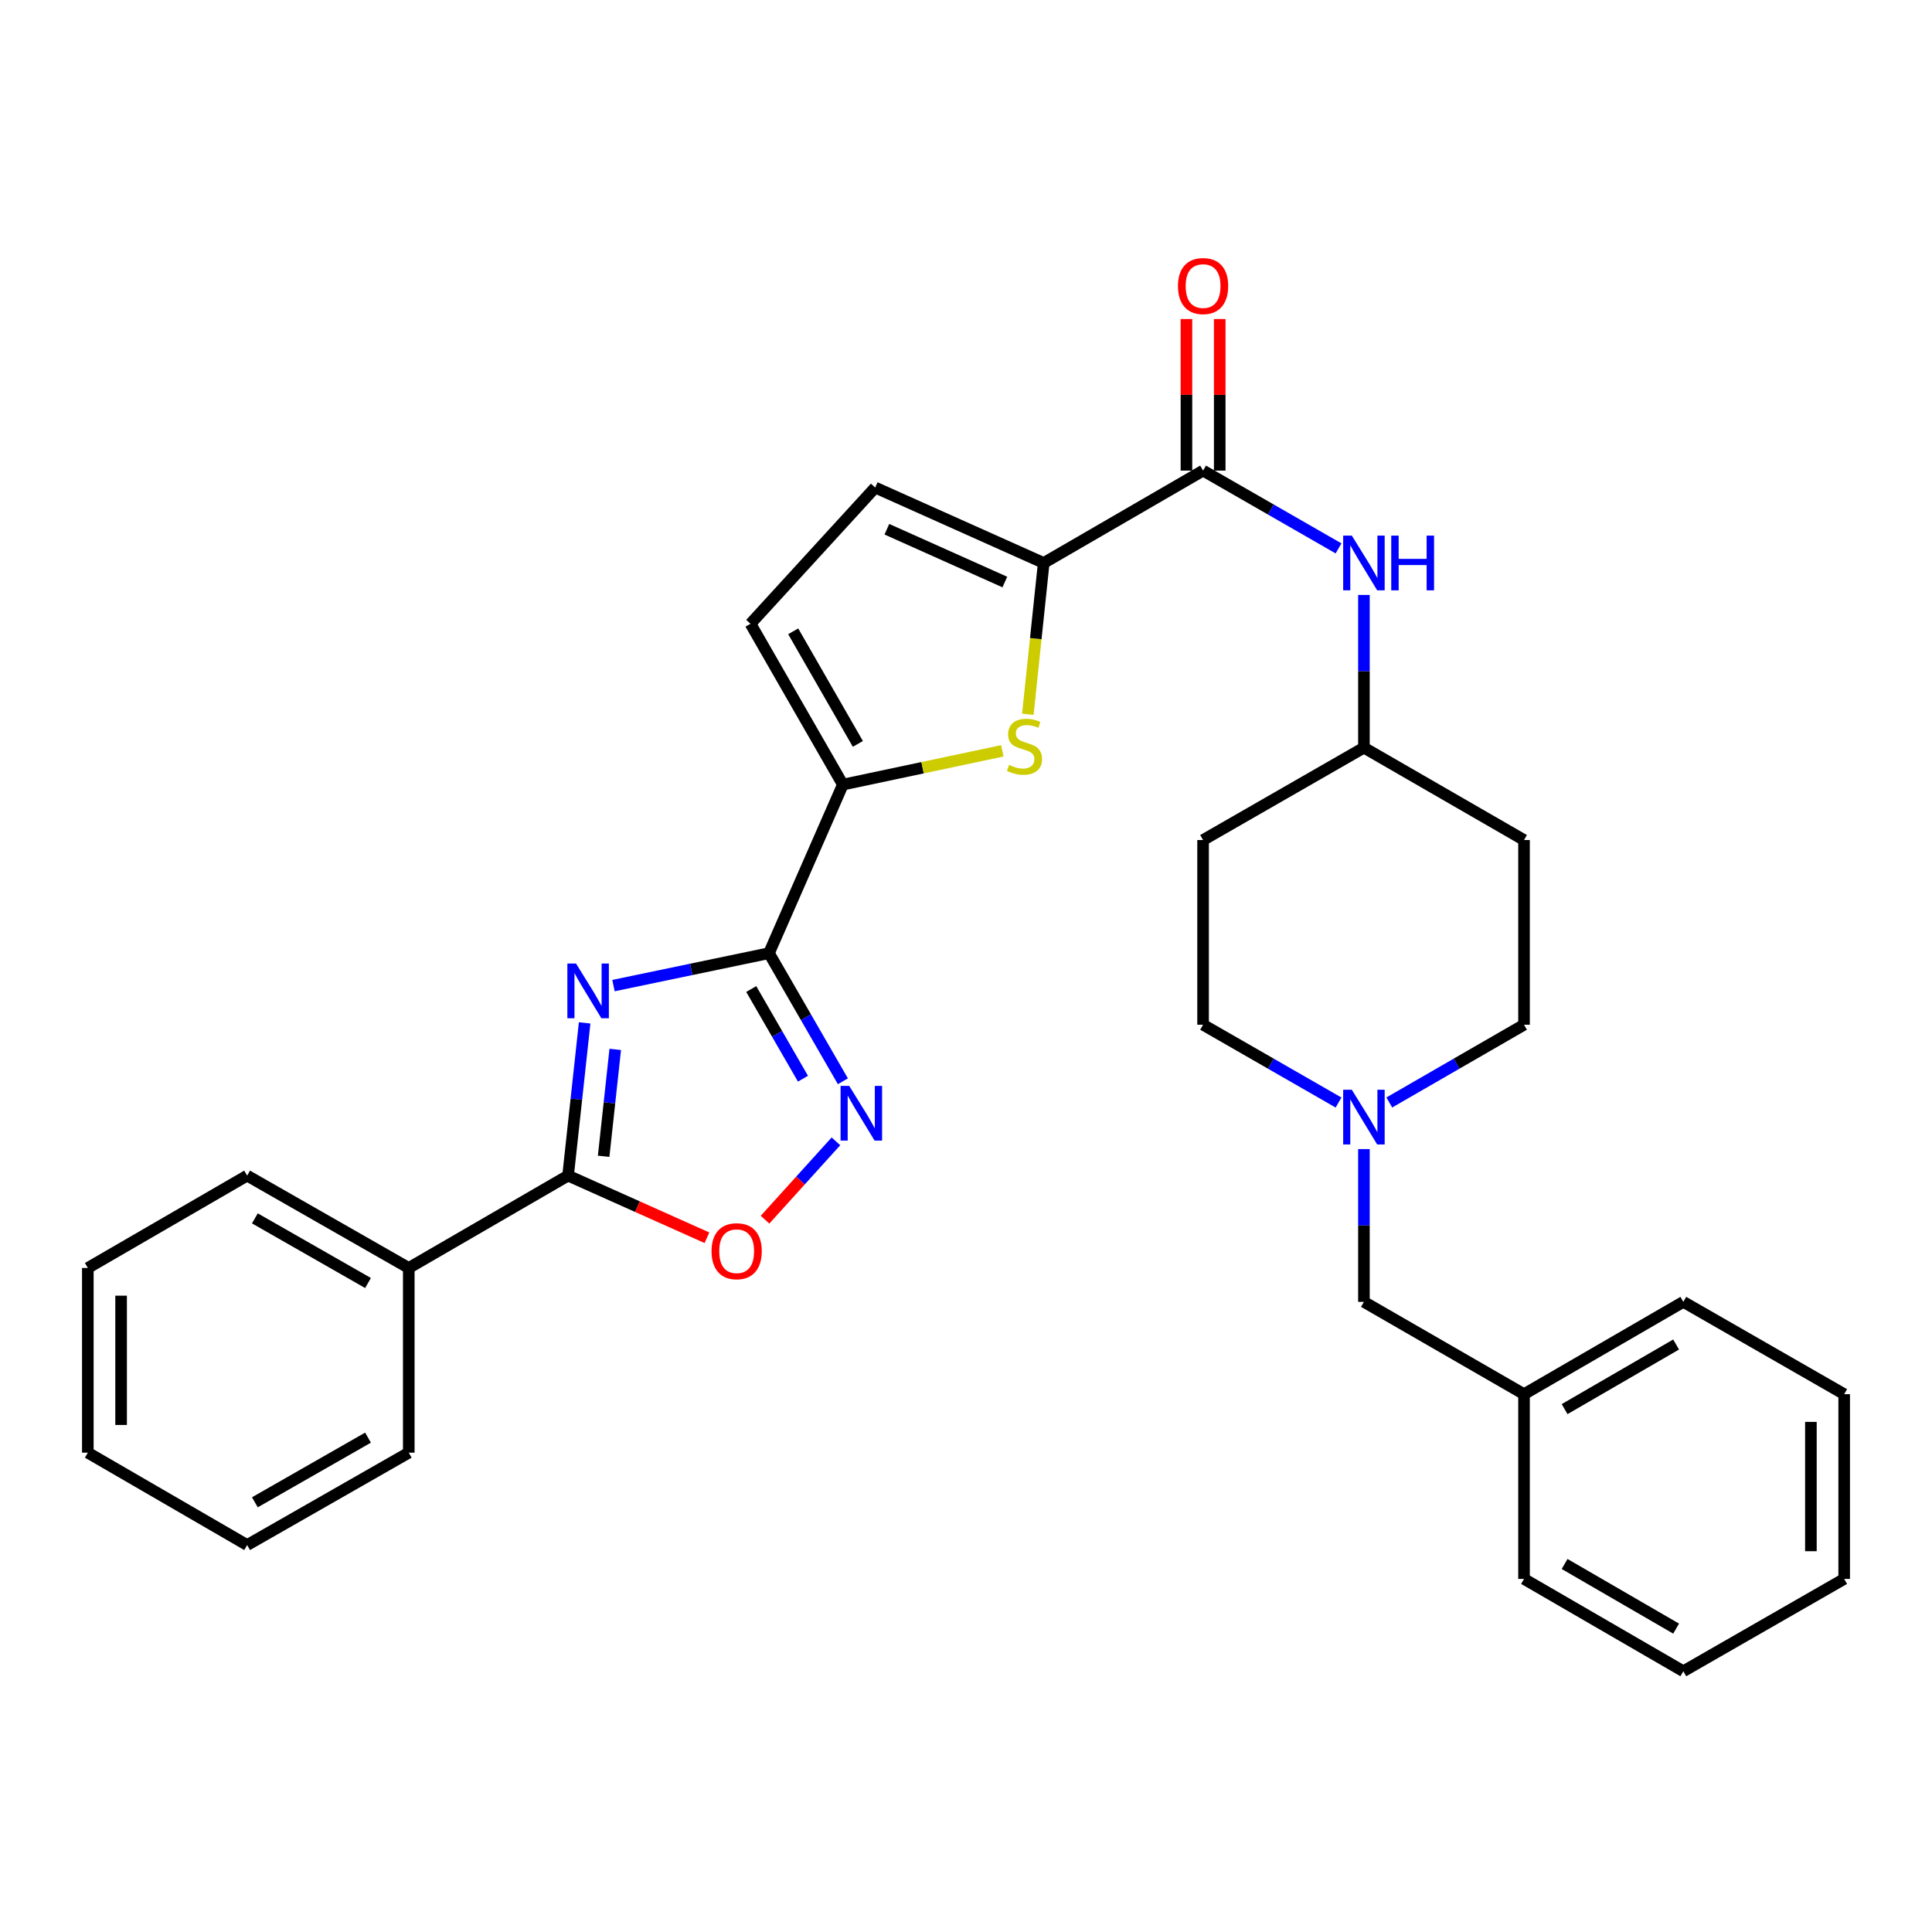 <?xml version='1.0' encoding='iso-8859-1'?>
<svg version='1.1' baseProfile='full'
              xmlns='http://www.w3.org/2000/svg'
                      xmlns:rdkit='http://www.rdkit.org/xml'
                      xmlns:xlink='http://www.w3.org/1999/xlink'
                  xml:space='preserve'
width='1000px' height='1000px' viewBox='0 0 1000 1000'>
<!-- END OF HEADER -->
<rect style='opacity:1.0;fill:#FFFFFF;stroke:none' width='1000' height='1000' x='0' y='0'> </rect>
<path class='bond-0' d='M 317.539,510.144 L 357.781,501.752' style='fill:none;fill-rule:evenodd;stroke:#0000FF;stroke-width:6px;stroke-linecap:butt;stroke-linejoin:miter;stroke-opacity:1' />
<path class='bond-0' d='M 357.781,501.752 L 398.022,493.36' style='fill:none;fill-rule:evenodd;stroke:#000000;stroke-width:6px;stroke-linecap:butt;stroke-linejoin:miter;stroke-opacity:1' />
<path class='bond-2' d='M 302.612,529.447 L 298.323,568.972' style='fill:none;fill-rule:evenodd;stroke:#0000FF;stroke-width:6px;stroke-linecap:butt;stroke-linejoin:miter;stroke-opacity:1' />
<path class='bond-2' d='M 298.323,568.972 L 294.035,608.496' style='fill:none;fill-rule:evenodd;stroke:#000000;stroke-width:6px;stroke-linecap:butt;stroke-linejoin:miter;stroke-opacity:1' />
<path class='bond-2' d='M 318.45,543.163 L 315.449,570.83' style='fill:none;fill-rule:evenodd;stroke:#0000FF;stroke-width:6px;stroke-linecap:butt;stroke-linejoin:miter;stroke-opacity:1' />
<path class='bond-2' d='M 315.449,570.83 L 312.447,598.497' style='fill:none;fill-rule:evenodd;stroke:#000000;stroke-width:6px;stroke-linecap:butt;stroke-linejoin:miter;stroke-opacity:1' />
<path class='bond-1' d='M 398.022,493.36 L 417.149,526.517' style='fill:none;fill-rule:evenodd;stroke:#000000;stroke-width:6px;stroke-linecap:butt;stroke-linejoin:miter;stroke-opacity:1' />
<path class='bond-1' d='M 417.149,526.517 L 436.276,559.675' style='fill:none;fill-rule:evenodd;stroke:#0000FF;stroke-width:6px;stroke-linecap:butt;stroke-linejoin:miter;stroke-opacity:1' />
<path class='bond-1' d='M 388.839,511.915 L 402.228,535.125' style='fill:none;fill-rule:evenodd;stroke:#000000;stroke-width:6px;stroke-linecap:butt;stroke-linejoin:miter;stroke-opacity:1' />
<path class='bond-1' d='M 402.228,535.125 L 415.617,558.335' style='fill:none;fill-rule:evenodd;stroke:#0000FF;stroke-width:6px;stroke-linecap:butt;stroke-linejoin:miter;stroke-opacity:1' />
<path class='bond-3' d='M 398.022,493.36 L 436.264,406.11' style='fill:none;fill-rule:evenodd;stroke:#000000;stroke-width:6px;stroke-linecap:butt;stroke-linejoin:miter;stroke-opacity:1' />
<path class='bond-31' d='M 432.68,590.753 L 414.332,611.03' style='fill:none;fill-rule:evenodd;stroke:#0000FF;stroke-width:6px;stroke-linecap:butt;stroke-linejoin:miter;stroke-opacity:1' />
<path class='bond-31' d='M 414.332,611.03 L 395.984,631.307' style='fill:none;fill-rule:evenodd;stroke:#FF0000;stroke-width:6px;stroke-linecap:butt;stroke-linejoin:miter;stroke-opacity:1' />
<path class='bond-6' d='M 294.035,608.496 L 329.969,624.576' style='fill:none;fill-rule:evenodd;stroke:#000000;stroke-width:6px;stroke-linecap:butt;stroke-linejoin:miter;stroke-opacity:1' />
<path class='bond-6' d='M 329.969,624.576 L 365.904,640.655' style='fill:none;fill-rule:evenodd;stroke:#FF0000;stroke-width:6px;stroke-linecap:butt;stroke-linejoin:miter;stroke-opacity:1' />
<path class='bond-12' d='M 294.035,608.496 L 211.58,656.298' style='fill:none;fill-rule:evenodd;stroke:#000000;stroke-width:6px;stroke-linecap:butt;stroke-linejoin:miter;stroke-opacity:1' />
<path class='bond-4' d='M 436.264,406.11 L 477.53,397.369' style='fill:none;fill-rule:evenodd;stroke:#000000;stroke-width:6px;stroke-linecap:butt;stroke-linejoin:miter;stroke-opacity:1' />
<path class='bond-4' d='M 477.53,397.369 L 518.797,388.628' style='fill:none;fill-rule:evenodd;stroke:#CCCC00;stroke-width:6px;stroke-linecap:butt;stroke-linejoin:miter;stroke-opacity:1' />
<path class='bond-8' d='M 436.264,406.11 L 388.452,322.861' style='fill:none;fill-rule:evenodd;stroke:#000000;stroke-width:6px;stroke-linecap:butt;stroke-linejoin:miter;stroke-opacity:1' />
<path class='bond-8' d='M 444.03,385.044 L 410.562,326.77' style='fill:none;fill-rule:evenodd;stroke:#000000;stroke-width:6px;stroke-linecap:butt;stroke-linejoin:miter;stroke-opacity:1' />
<path class='bond-5' d='M 532.01,369.692 L 536.116,330.544' style='fill:none;fill-rule:evenodd;stroke:#CCCC00;stroke-width:6px;stroke-linecap:butt;stroke-linejoin:miter;stroke-opacity:1' />
<path class='bond-5' d='M 536.116,330.544 L 540.223,291.395' style='fill:none;fill-rule:evenodd;stroke:#000000;stroke-width:6px;stroke-linecap:butt;stroke-linejoin:miter;stroke-opacity:1' />
<path class='bond-7' d='M 540.223,291.395 L 622.716,243.583' style='fill:none;fill-rule:evenodd;stroke:#000000;stroke-width:6px;stroke-linecap:butt;stroke-linejoin:miter;stroke-opacity:1' />
<path class='bond-32' d='M 540.223,291.395 L 453.002,252.349' style='fill:none;fill-rule:evenodd;stroke:#000000;stroke-width:6px;stroke-linecap:butt;stroke-linejoin:miter;stroke-opacity:1' />
<path class='bond-32' d='M 520.101,301.261 L 459.047,273.929' style='fill:none;fill-rule:evenodd;stroke:#000000;stroke-width:6px;stroke-linecap:butt;stroke-linejoin:miter;stroke-opacity:1' />
<path class='bond-10' d='M 622.716,243.583 L 657.77,263.716' style='fill:none;fill-rule:evenodd;stroke:#000000;stroke-width:6px;stroke-linecap:butt;stroke-linejoin:miter;stroke-opacity:1' />
<path class='bond-10' d='M 657.77,263.716 L 692.825,283.848' style='fill:none;fill-rule:evenodd;stroke:#0000FF;stroke-width:6px;stroke-linecap:butt;stroke-linejoin:miter;stroke-opacity:1' />
<path class='bond-13' d='M 631.329,243.583 L 631.329,204.356' style='fill:none;fill-rule:evenodd;stroke:#000000;stroke-width:6px;stroke-linecap:butt;stroke-linejoin:miter;stroke-opacity:1' />
<path class='bond-13' d='M 631.329,204.356 L 631.329,165.129' style='fill:none;fill-rule:evenodd;stroke:#FF0000;stroke-width:6px;stroke-linecap:butt;stroke-linejoin:miter;stroke-opacity:1' />
<path class='bond-13' d='M 614.103,243.583 L 614.103,204.356' style='fill:none;fill-rule:evenodd;stroke:#000000;stroke-width:6px;stroke-linecap:butt;stroke-linejoin:miter;stroke-opacity:1' />
<path class='bond-13' d='M 614.103,204.356 L 614.103,165.129' style='fill:none;fill-rule:evenodd;stroke:#FF0000;stroke-width:6px;stroke-linecap:butt;stroke-linejoin:miter;stroke-opacity:1' />
<path class='bond-9' d='M 388.452,322.861 L 453.002,252.349' style='fill:none;fill-rule:evenodd;stroke:#000000;stroke-width:6px;stroke-linecap:butt;stroke-linejoin:miter;stroke-opacity:1' />
<path class='bond-14' d='M 705.965,307.945 L 705.965,347.467' style='fill:none;fill-rule:evenodd;stroke:#0000FF;stroke-width:6px;stroke-linecap:butt;stroke-linejoin:miter;stroke-opacity:1' />
<path class='bond-14' d='M 705.965,347.467 L 705.965,386.99' style='fill:none;fill-rule:evenodd;stroke:#000000;stroke-width:6px;stroke-linecap:butt;stroke-linejoin:miter;stroke-opacity:1' />
<path class='bond-11' d='M 719.097,570.64 L 753.964,550.523' style='fill:none;fill-rule:evenodd;stroke:#0000FF;stroke-width:6px;stroke-linecap:butt;stroke-linejoin:miter;stroke-opacity:1' />
<path class='bond-11' d='M 753.964,550.523 L 788.832,530.405' style='fill:none;fill-rule:evenodd;stroke:#000000;stroke-width:6px;stroke-linecap:butt;stroke-linejoin:miter;stroke-opacity:1' />
<path class='bond-15' d='M 705.965,594.768 L 705.965,634.304' style='fill:none;fill-rule:evenodd;stroke:#0000FF;stroke-width:6px;stroke-linecap:butt;stroke-linejoin:miter;stroke-opacity:1' />
<path class='bond-15' d='M 705.965,634.304 L 705.965,673.84' style='fill:none;fill-rule:evenodd;stroke:#000000;stroke-width:6px;stroke-linecap:butt;stroke-linejoin:miter;stroke-opacity:1' />
<path class='bond-34' d='M 692.825,570.67 L 657.77,550.538' style='fill:none;fill-rule:evenodd;stroke:#0000FF;stroke-width:6px;stroke-linecap:butt;stroke-linejoin:miter;stroke-opacity:1' />
<path class='bond-34' d='M 657.77,550.538 L 622.716,530.405' style='fill:none;fill-rule:evenodd;stroke:#000000;stroke-width:6px;stroke-linecap:butt;stroke-linejoin:miter;stroke-opacity:1' />
<path class='bond-21' d='M 211.58,656.298 L 127.919,608.496' style='fill:none;fill-rule:evenodd;stroke:#000000;stroke-width:6px;stroke-linecap:butt;stroke-linejoin:miter;stroke-opacity:1' />
<path class='bond-21' d='M 190.485,664.085 L 131.922,630.623' style='fill:none;fill-rule:evenodd;stroke:#000000;stroke-width:6px;stroke-linecap:butt;stroke-linejoin:miter;stroke-opacity:1' />
<path class='bond-22' d='M 211.58,656.298 L 211.58,751.903' style='fill:none;fill-rule:evenodd;stroke:#000000;stroke-width:6px;stroke-linecap:butt;stroke-linejoin:miter;stroke-opacity:1' />
<path class='bond-16' d='M 705.965,386.99 L 622.716,434.801' style='fill:none;fill-rule:evenodd;stroke:#000000;stroke-width:6px;stroke-linecap:butt;stroke-linejoin:miter;stroke-opacity:1' />
<path class='bond-17' d='M 705.965,386.99 L 788.832,434.801' style='fill:none;fill-rule:evenodd;stroke:#000000;stroke-width:6px;stroke-linecap:butt;stroke-linejoin:miter;stroke-opacity:1' />
<path class='bond-20' d='M 705.965,673.84 L 788.832,721.623' style='fill:none;fill-rule:evenodd;stroke:#000000;stroke-width:6px;stroke-linecap:butt;stroke-linejoin:miter;stroke-opacity:1' />
<path class='bond-19' d='M 622.716,434.801 L 622.716,530.405' style='fill:none;fill-rule:evenodd;stroke:#000000;stroke-width:6px;stroke-linecap:butt;stroke-linejoin:miter;stroke-opacity:1' />
<path class='bond-18' d='M 788.832,434.801 L 788.832,530.405' style='fill:none;fill-rule:evenodd;stroke:#000000;stroke-width:6px;stroke-linecap:butt;stroke-linejoin:miter;stroke-opacity:1' />
<path class='bond-23' d='M 788.832,721.623 L 871.287,673.84' style='fill:none;fill-rule:evenodd;stroke:#000000;stroke-width:6px;stroke-linecap:butt;stroke-linejoin:miter;stroke-opacity:1' />
<path class='bond-23' d='M 809.837,729.36 L 867.555,695.912' style='fill:none;fill-rule:evenodd;stroke:#000000;stroke-width:6px;stroke-linecap:butt;stroke-linejoin:miter;stroke-opacity:1' />
<path class='bond-24' d='M 788.832,721.623 L 788.832,817.246' style='fill:none;fill-rule:evenodd;stroke:#000000;stroke-width:6px;stroke-linecap:butt;stroke-linejoin:miter;stroke-opacity:1' />
<path class='bond-26' d='M 127.919,608.496 L 45.455,656.298' style='fill:none;fill-rule:evenodd;stroke:#000000;stroke-width:6px;stroke-linecap:butt;stroke-linejoin:miter;stroke-opacity:1' />
<path class='bond-25' d='M 211.58,751.903 L 127.919,799.714' style='fill:none;fill-rule:evenodd;stroke:#000000;stroke-width:6px;stroke-linecap:butt;stroke-linejoin:miter;stroke-opacity:1' />
<path class='bond-25' d='M 190.484,744.118 L 131.921,777.587' style='fill:none;fill-rule:evenodd;stroke:#000000;stroke-width:6px;stroke-linecap:butt;stroke-linejoin:miter;stroke-opacity:1' />
<path class='bond-28' d='M 871.287,673.84 L 954.545,721.623' style='fill:none;fill-rule:evenodd;stroke:#000000;stroke-width:6px;stroke-linecap:butt;stroke-linejoin:miter;stroke-opacity:1' />
<path class='bond-27' d='M 788.832,817.246 L 871.287,865.039' style='fill:none;fill-rule:evenodd;stroke:#000000;stroke-width:6px;stroke-linecap:butt;stroke-linejoin:miter;stroke-opacity:1' />
<path class='bond-27' d='M 809.838,809.512 L 867.557,842.967' style='fill:none;fill-rule:evenodd;stroke:#000000;stroke-width:6px;stroke-linecap:butt;stroke-linejoin:miter;stroke-opacity:1' />
<path class='bond-29' d='M 127.919,799.714 L 45.455,751.903' style='fill:none;fill-rule:evenodd;stroke:#000000;stroke-width:6px;stroke-linecap:butt;stroke-linejoin:miter;stroke-opacity:1' />
<path class='bond-33' d='M 45.455,656.298 L 45.455,751.903' style='fill:none;fill-rule:evenodd;stroke:#000000;stroke-width:6px;stroke-linecap:butt;stroke-linejoin:miter;stroke-opacity:1' />
<path class='bond-33' d='M 62.681,670.639 L 62.681,737.562' style='fill:none;fill-rule:evenodd;stroke:#000000;stroke-width:6px;stroke-linecap:butt;stroke-linejoin:miter;stroke-opacity:1' />
<path class='bond-30' d='M 871.287,865.039 L 954.545,817.246' style='fill:none;fill-rule:evenodd;stroke:#000000;stroke-width:6px;stroke-linecap:butt;stroke-linejoin:miter;stroke-opacity:1' />
<path class='bond-35' d='M 954.545,721.623 L 954.545,817.246' style='fill:none;fill-rule:evenodd;stroke:#000000;stroke-width:6px;stroke-linecap:butt;stroke-linejoin:miter;stroke-opacity:1' />
<path class='bond-35' d='M 937.319,735.967 L 937.319,802.903' style='fill:none;fill-rule:evenodd;stroke:#000000;stroke-width:6px;stroke-linecap:butt;stroke-linejoin:miter;stroke-opacity:1' />
<path  class='atom-0' d='M 298.149 498.723
L 307.429 513.723
Q 308.349 515.203, 309.829 517.883
Q 311.309 520.563, 311.389 520.723
L 311.389 498.723
L 315.149 498.723
L 315.149 527.043
L 311.269 527.043
L 301.309 510.643
Q 300.149 508.723, 298.909 506.523
Q 297.709 504.323, 297.349 503.643
L 297.349 527.043
L 293.669 527.043
L 293.669 498.723
L 298.149 498.723
' fill='#0000FF'/>
<path  class='atom-2' d='M 439.564 562.066
L 448.844 577.066
Q 449.764 578.546, 451.244 581.226
Q 452.724 583.906, 452.804 584.066
L 452.804 562.066
L 456.564 562.066
L 456.564 590.386
L 452.684 590.386
L 442.724 573.986
Q 441.564 572.066, 440.324 569.866
Q 439.124 567.666, 438.764 566.986
L 438.764 590.386
L 435.084 590.386
L 435.084 562.066
L 439.564 562.066
' fill='#0000FF'/>
<path  class='atom-5' d='M 522.279 395.915
Q 522.599 396.035, 523.919 396.595
Q 525.239 397.155, 526.679 397.515
Q 528.159 397.835, 529.599 397.835
Q 532.279 397.835, 533.839 396.555
Q 535.399 395.235, 535.399 392.955
Q 535.399 391.395, 534.599 390.435
Q 533.839 389.475, 532.639 388.955
Q 531.439 388.435, 529.439 387.835
Q 526.919 387.075, 525.399 386.355
Q 523.919 385.635, 522.839 384.115
Q 521.799 382.595, 521.799 380.035
Q 521.799 376.475, 524.199 374.275
Q 526.639 372.075, 531.439 372.075
Q 534.719 372.075, 538.439 373.635
L 537.519 376.715
Q 534.119 375.315, 531.559 375.315
Q 528.799 375.315, 527.279 376.475
Q 525.759 377.595, 525.799 379.555
Q 525.799 381.075, 526.559 381.995
Q 527.359 382.915, 528.479 383.435
Q 529.639 383.955, 531.559 384.555
Q 534.119 385.355, 535.639 386.155
Q 537.159 386.955, 538.239 388.595
Q 539.359 390.195, 539.359 392.955
Q 539.359 396.875, 536.719 398.995
Q 534.119 401.075, 529.759 401.075
Q 527.239 401.075, 525.319 400.515
Q 523.439 399.995, 521.199 399.075
L 522.279 395.915
' fill='#CCCC00'/>
<path  class='atom-7' d='M 368.294 647.622
Q 368.294 640.822, 371.654 637.022
Q 375.014 633.222, 381.294 633.222
Q 387.574 633.222, 390.934 637.022
Q 394.294 640.822, 394.294 647.622
Q 394.294 654.502, 390.894 658.422
Q 387.494 662.302, 381.294 662.302
Q 375.054 662.302, 371.654 658.422
Q 368.294 654.542, 368.294 647.622
M 381.294 659.102
Q 385.614 659.102, 387.934 656.222
Q 390.294 653.302, 390.294 647.622
Q 390.294 642.062, 387.934 639.262
Q 385.614 636.422, 381.294 636.422
Q 376.974 636.422, 374.614 639.222
Q 372.294 642.022, 372.294 647.622
Q 372.294 653.342, 374.614 656.222
Q 376.974 659.102, 381.294 659.102
' fill='#FF0000'/>
<path  class='atom-11' d='M 699.705 277.235
L 708.985 292.235
Q 709.905 293.715, 711.385 296.395
Q 712.865 299.075, 712.945 299.235
L 712.945 277.235
L 716.705 277.235
L 716.705 305.555
L 712.825 305.555
L 702.865 289.155
Q 701.705 287.235, 700.465 285.035
Q 699.265 282.835, 698.905 282.155
L 698.905 305.555
L 695.225 305.555
L 695.225 277.235
L 699.705 277.235
' fill='#0000FF'/>
<path  class='atom-11' d='M 720.105 277.235
L 723.945 277.235
L 723.945 289.275
L 738.425 289.275
L 738.425 277.235
L 742.265 277.235
L 742.265 305.555
L 738.425 305.555
L 738.425 292.475
L 723.945 292.475
L 723.945 305.555
L 720.105 305.555
L 720.105 277.235
' fill='#0000FF'/>
<path  class='atom-12' d='M 699.705 564.057
L 708.985 579.057
Q 709.905 580.537, 711.385 583.217
Q 712.865 585.897, 712.945 586.057
L 712.945 564.057
L 716.705 564.057
L 716.705 592.377
L 712.825 592.377
L 702.865 575.977
Q 701.705 574.057, 700.465 571.857
Q 699.265 569.657, 698.905 568.977
L 698.905 592.377
L 695.225 592.377
L 695.225 564.057
L 699.705 564.057
' fill='#0000FF'/>
<path  class='atom-14' d='M 609.716 148.059
Q 609.716 141.259, 613.076 137.459
Q 616.436 133.659, 622.716 133.659
Q 628.996 133.659, 632.356 137.459
Q 635.716 141.259, 635.716 148.059
Q 635.716 154.939, 632.316 158.859
Q 628.916 162.739, 622.716 162.739
Q 616.476 162.739, 613.076 158.859
Q 609.716 154.979, 609.716 148.059
M 622.716 159.539
Q 627.036 159.539, 629.356 156.659
Q 631.716 153.739, 631.716 148.059
Q 631.716 142.499, 629.356 139.699
Q 627.036 136.859, 622.716 136.859
Q 618.396 136.859, 616.036 139.659
Q 613.716 142.459, 613.716 148.059
Q 613.716 153.779, 616.036 156.659
Q 618.396 159.539, 622.716 159.539
' fill='#FF0000'/>
</svg>
